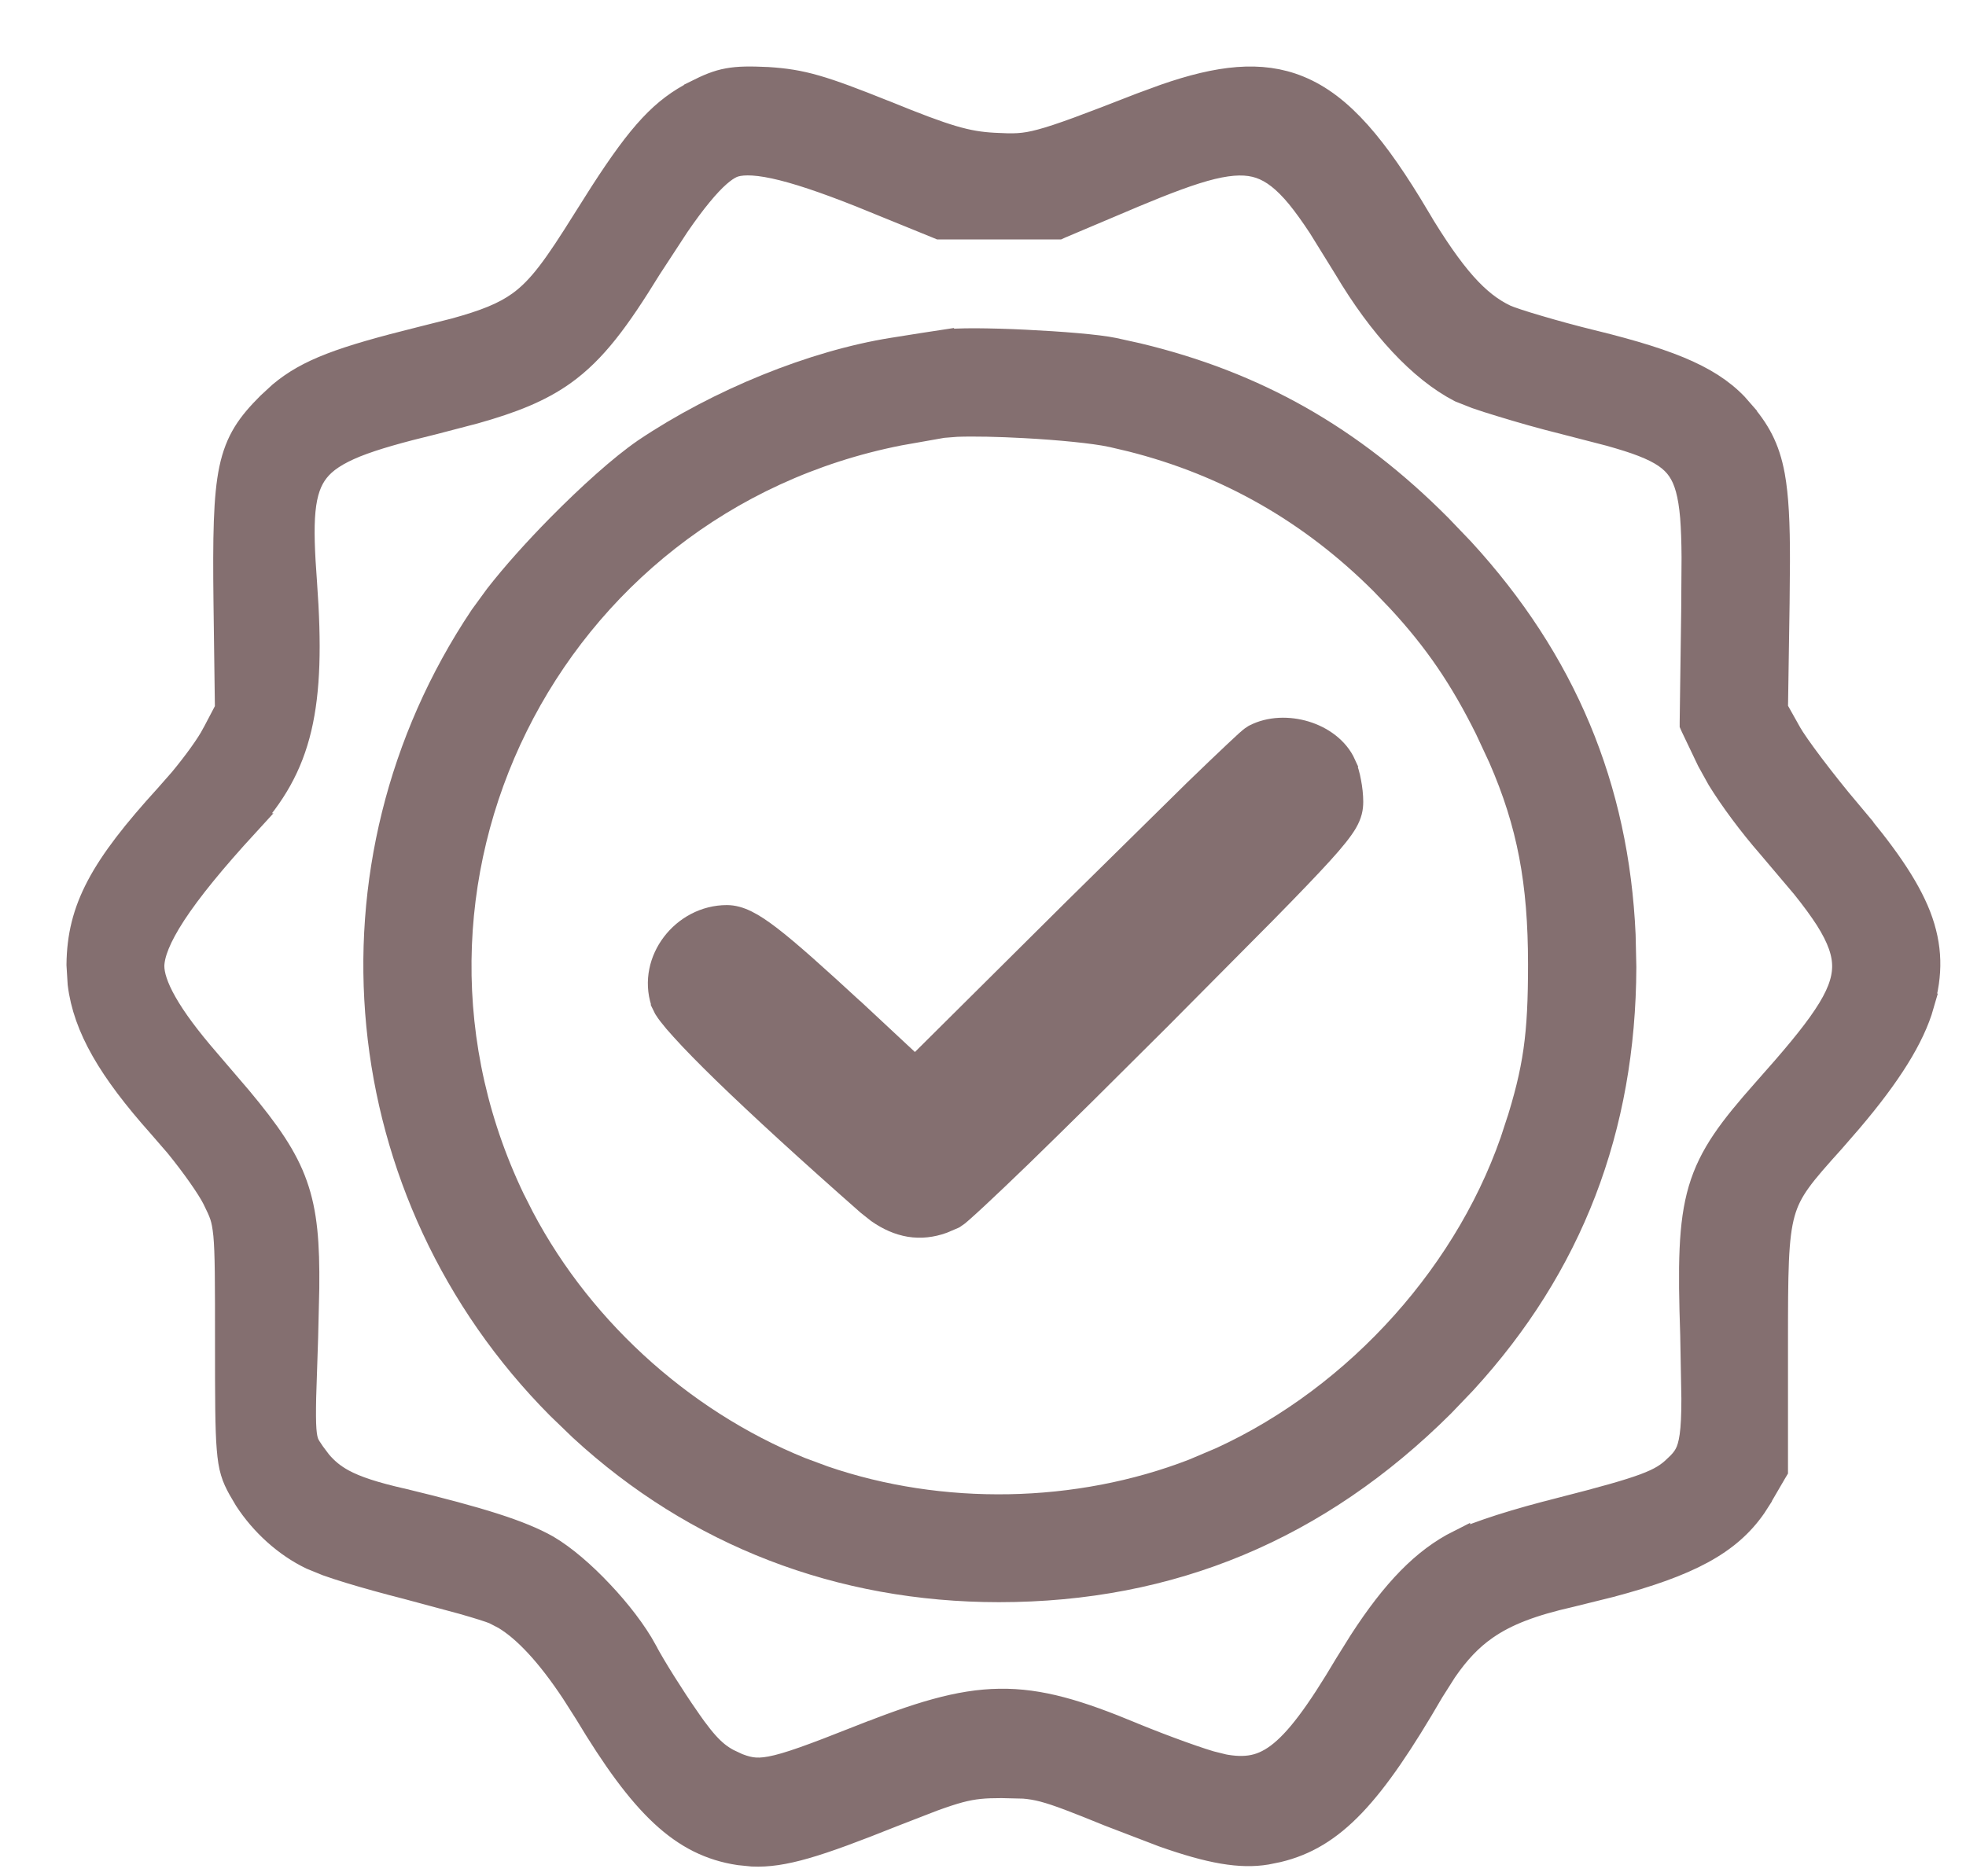 <svg width="22" height="21" viewBox="0 0 22 21" fill="none" xmlns="http://www.w3.org/2000/svg">
<path d="M8.409 19.794C8.35 19.785 8.289 19.765 8.209 19.731L8.21 19.73C8.036 19.65 7.924 19.555 7.696 19.225V19.224C7.535 18.993 7.322 18.655 7.226 18.474V18.472C7.111 18.261 6.929 18.026 6.733 17.819C6.538 17.611 6.32 17.422 6.128 17.309L6.126 17.308C5.828 17.14 5.374 16.997 4.507 16.787H4.505C4.189 16.715 3.987 16.649 3.841 16.57C3.735 16.512 3.655 16.446 3.581 16.358L3.509 16.262C3.473 16.209 3.454 16.182 3.441 16.15C3.429 16.119 3.419 16.077 3.413 15.999C3.407 15.918 3.407 15.806 3.41 15.642L3.432 14.968L3.445 14.416C3.45 13.92 3.425 13.576 3.313 13.261C3.202 12.946 3.005 12.665 2.689 12.286L2.333 11.87C2.111 11.614 1.954 11.401 1.853 11.223C1.751 11.044 1.711 10.91 1.711 10.811C1.714 10.679 1.782 10.495 1.954 10.231C2.126 9.968 2.391 9.642 2.769 9.23H2.768C3.066 8.907 3.258 8.578 3.359 8.151C3.459 7.728 3.47 7.215 3.42 6.527V6.526C3.394 6.179 3.383 5.918 3.403 5.713C3.423 5.511 3.472 5.376 3.555 5.271C3.639 5.164 3.771 5.076 3.982 4.99C4.195 4.905 4.476 4.827 4.851 4.736L5.314 4.615C5.737 4.496 6.046 4.373 6.31 4.185C6.661 3.934 6.921 3.577 7.273 3.005L7.586 2.526C7.68 2.389 7.764 2.276 7.841 2.183C7.996 1.994 8.109 1.902 8.191 1.865H8.19C8.275 1.828 8.419 1.82 8.663 1.872C8.904 1.924 9.222 2.03 9.643 2.198L10.488 2.542L10.512 2.552H11.846L11.87 2.541L12.681 2.198H12.68C13.052 2.043 13.335 1.935 13.565 1.879C13.794 1.824 13.959 1.823 14.098 1.87C14.237 1.918 14.37 2.019 14.523 2.204C14.599 2.297 14.679 2.409 14.766 2.541L15.052 3.003C15.442 3.66 15.889 4.143 16.333 4.374L16.337 4.376L16.517 4.447C16.595 4.474 16.69 4.505 16.794 4.536C17.005 4.601 17.26 4.674 17.511 4.736L18.014 4.866C18.158 4.907 18.28 4.944 18.384 4.985C18.589 5.065 18.708 5.148 18.784 5.259C18.862 5.372 18.907 5.532 18.929 5.788C18.939 5.917 18.944 6.065 18.945 6.238L18.941 6.837L18.924 8.079V8.11L18.936 8.137L19.117 8.516L19.23 8.72C19.37 8.948 19.582 9.234 19.795 9.478L20.175 9.927C20.282 10.06 20.369 10.179 20.439 10.287C20.576 10.504 20.633 10.67 20.63 10.826C20.627 10.983 20.564 11.151 20.417 11.371C20.27 11.593 20.048 11.854 19.744 12.196L19.743 12.197C19.364 12.625 19.137 12.919 19.021 13.311C18.907 13.696 18.904 14.167 18.93 14.939L18.943 15.655C18.943 15.837 18.937 15.969 18.923 16.07C18.909 16.167 18.89 16.229 18.864 16.276C18.839 16.323 18.804 16.364 18.748 16.417H18.747C18.584 16.575 18.414 16.645 17.469 16.887V16.888C17.236 16.944 16.993 17.013 16.788 17.078C16.587 17.143 16.413 17.207 16.323 17.253V17.252C15.927 17.451 15.592 17.799 15.224 18.367L15.063 18.625C14.739 19.172 14.509 19.482 14.295 19.641C14.191 19.718 14.093 19.759 13.988 19.774C13.882 19.789 13.763 19.78 13.616 19.745L13.617 19.744C13.459 19.706 13.035 19.553 12.679 19.407L12.68 19.407C12.073 19.154 11.641 19.022 11.185 19.029C10.732 19.035 10.268 19.179 9.597 19.448V19.447C9.085 19.649 8.811 19.75 8.623 19.785C8.533 19.802 8.468 19.803 8.409 19.794ZM19.88 15.051C19.88 14.234 19.882 13.852 19.959 13.577C20.033 13.315 20.175 13.15 20.513 12.775L20.71 12.548C21.147 12.034 21.41 11.616 21.515 11.248H21.514C21.614 10.906 21.613 10.595 21.479 10.247C21.346 9.907 21.087 9.539 20.689 9.073L20.69 9.073C20.41 8.74 20.108 8.34 20.027 8.195V8.194L19.88 7.932L19.898 6.754L19.902 6.283C19.903 5.857 19.888 5.556 19.846 5.323C19.787 5.001 19.674 4.808 19.487 4.593L19.488 4.592C19.191 4.243 18.745 4.049 17.823 3.822H17.822C17.609 3.77 17.391 3.71 17.212 3.657C17.03 3.604 16.897 3.559 16.848 3.537C16.541 3.391 16.272 3.101 15.866 2.423L15.867 2.422C15.407 1.65 15.018 1.171 14.536 0.975C14.11 0.801 13.636 0.859 13.032 1.069L12.765 1.167C12.164 1.402 11.858 1.517 11.648 1.573C11.449 1.627 11.341 1.625 11.127 1.614H11.126C10.817 1.597 10.601 1.535 9.914 1.255H9.913C9.2 0.969 8.98 0.903 8.591 0.878H8.588C8.396 0.869 8.265 0.869 8.146 0.891C8.023 0.913 7.92 0.958 7.784 1.026V1.027C7.411 1.216 7.164 1.481 6.729 2.154L6.531 2.467C6.217 2.969 6.04 3.221 5.809 3.388C5.635 3.513 5.425 3.596 5.087 3.689L4.702 3.786C3.819 4.006 3.443 4.141 3.133 4.401L3.003 4.521C2.783 4.741 2.649 4.922 2.58 5.249C2.515 5.56 2.508 6.005 2.517 6.747L2.533 7.934L2.386 8.214L2.385 8.215C2.325 8.331 2.178 8.535 2.021 8.724L1.862 8.905C1.134 9.704 0.878 10.166 0.872 10.798V10.799L0.885 11.012C0.946 11.505 1.228 11.981 1.779 12.6L1.78 12.601L1.974 12.825C2.162 13.056 2.329 13.296 2.39 13.416C2.43 13.498 2.456 13.55 2.475 13.607C2.493 13.661 2.505 13.724 2.515 13.821C2.534 14.021 2.534 14.348 2.534 15.023C2.534 15.652 2.535 15.997 2.553 16.212C2.562 16.321 2.574 16.403 2.596 16.475C2.617 16.547 2.646 16.604 2.678 16.663L2.749 16.784C2.928 17.06 3.192 17.301 3.483 17.44L3.657 17.511C3.731 17.537 3.818 17.566 3.911 17.594C4.101 17.652 4.33 17.715 4.55 17.771L5.167 17.937C5.35 17.989 5.482 18.031 5.529 18.051L5.641 18.109C5.869 18.246 6.127 18.518 6.41 18.946L6.554 19.172C7.179 20.212 7.626 20.651 8.271 20.748H8.272L8.42 20.763C8.766 20.778 9.142 20.66 9.989 20.321L10.443 20.145C10.564 20.101 10.658 20.07 10.74 20.048C10.9 20.006 11.017 19.997 11.207 19.997H11.209L11.457 20.003C11.529 20.009 11.596 20.02 11.673 20.04C11.833 20.082 12.037 20.162 12.413 20.315L13.013 20.545C13.542 20.732 13.881 20.791 14.174 20.742L14.302 20.716C14.929 20.566 15.358 20.089 16.03 18.931L16.174 18.704C16.316 18.497 16.459 18.345 16.63 18.226C16.859 18.066 17.148 17.957 17.576 17.86L18.016 17.751C18.9 17.517 19.35 17.277 19.636 16.866L19.699 16.768V16.767L19.862 16.487L19.88 16.457V15.051Z" fill="#846f70" stroke="#846f70" stroke-width="0.256"></path>
<path d="M11.178 17.804C13.108 17.804 14.756 17.114 16.145 15.732L16.392 15.474C17.586 14.173 18.177 12.632 18.183 10.824V10.823L18.175 10.464C18.101 8.81 17.51 7.393 16.368 6.149L16.115 5.885C15.125 4.89 14.055 4.284 12.731 3.967L12.464 3.908C12.283 3.87 11.866 3.837 11.473 3.818C11.274 3.808 11.077 3.803 10.914 3.802C10.76 3.802 10.624 3.806 10.548 3.82V3.819C10.466 3.831 10.216 3.872 9.992 3.907H9.991C9.096 4.05 8.04 4.478 7.21 5.036L7.209 5.037C6.948 5.216 6.586 5.542 6.245 5.888C5.989 6.148 5.74 6.425 5.552 6.667L5.385 6.896C3.519 9.682 3.875 13.367 6.245 15.754L6.498 15.998C7.784 17.183 9.396 17.804 11.178 17.804ZM13.354 16.455C12.058 16.958 10.531 16.984 9.222 16.534L8.963 16.438C7.609 15.89 6.438 14.814 5.787 13.502H5.786C4.004 9.921 6.123 5.636 10.065 4.859L10.552 4.773H10.554L10.707 4.761C10.894 4.754 11.175 4.76 11.468 4.776C11.856 4.797 12.243 4.835 12.434 4.876H12.435L12.652 4.927C13.731 5.198 14.668 5.734 15.461 6.527L15.648 6.722C16.065 7.172 16.352 7.596 16.633 8.162L16.783 8.484C17.105 9.222 17.227 9.876 17.227 10.793C17.227 11.588 17.176 11.96 16.965 12.622H16.964C16.461 14.211 15.193 15.622 13.663 16.324L13.354 16.455Z" fill="#846f70" stroke="#846f70" stroke-width="0.256"></path>
<path d="M10.179 13.716C10.303 13.736 10.427 13.722 10.549 13.678L10.671 13.626L10.673 13.625L10.72 13.592C10.734 13.58 10.752 13.565 10.771 13.548C10.812 13.512 10.864 13.464 10.928 13.405C11.055 13.287 11.228 13.122 11.435 12.922C11.641 12.722 11.88 12.486 12.142 12.228L12.977 11.397L14.155 10.21C14.448 9.912 14.65 9.701 14.79 9.547C14.929 9.394 15.013 9.288 15.062 9.205C15.115 9.113 15.127 9.045 15.127 8.973C15.127 8.903 15.118 8.824 15.104 8.752C15.092 8.683 15.072 8.611 15.045 8.555L15.046 8.554C14.965 8.374 14.789 8.253 14.607 8.198C14.425 8.143 14.211 8.144 14.035 8.236L14.033 8.237C14.017 8.246 14 8.26 13.991 8.267C13.979 8.277 13.964 8.29 13.947 8.305C13.914 8.336 13.869 8.377 13.815 8.428C13.705 8.531 13.554 8.676 13.374 8.85L12.021 10.183L10.241 11.952L9.574 11.33H9.573C9.122 10.914 8.826 10.649 8.619 10.49C8.417 10.335 8.274 10.258 8.134 10.258C7.644 10.258 7.26 10.75 7.411 11.217V11.22L7.444 11.287C7.458 11.31 7.475 11.333 7.491 11.354C7.527 11.401 7.574 11.457 7.632 11.52C7.747 11.648 7.908 11.812 8.106 12.005C8.504 12.391 9.057 12.898 9.711 13.473L9.712 13.474L9.824 13.563C9.938 13.643 10.055 13.695 10.179 13.716Z" fill="#846f70" stroke="#846f70" stroke-width="0.256"></path>
</svg>